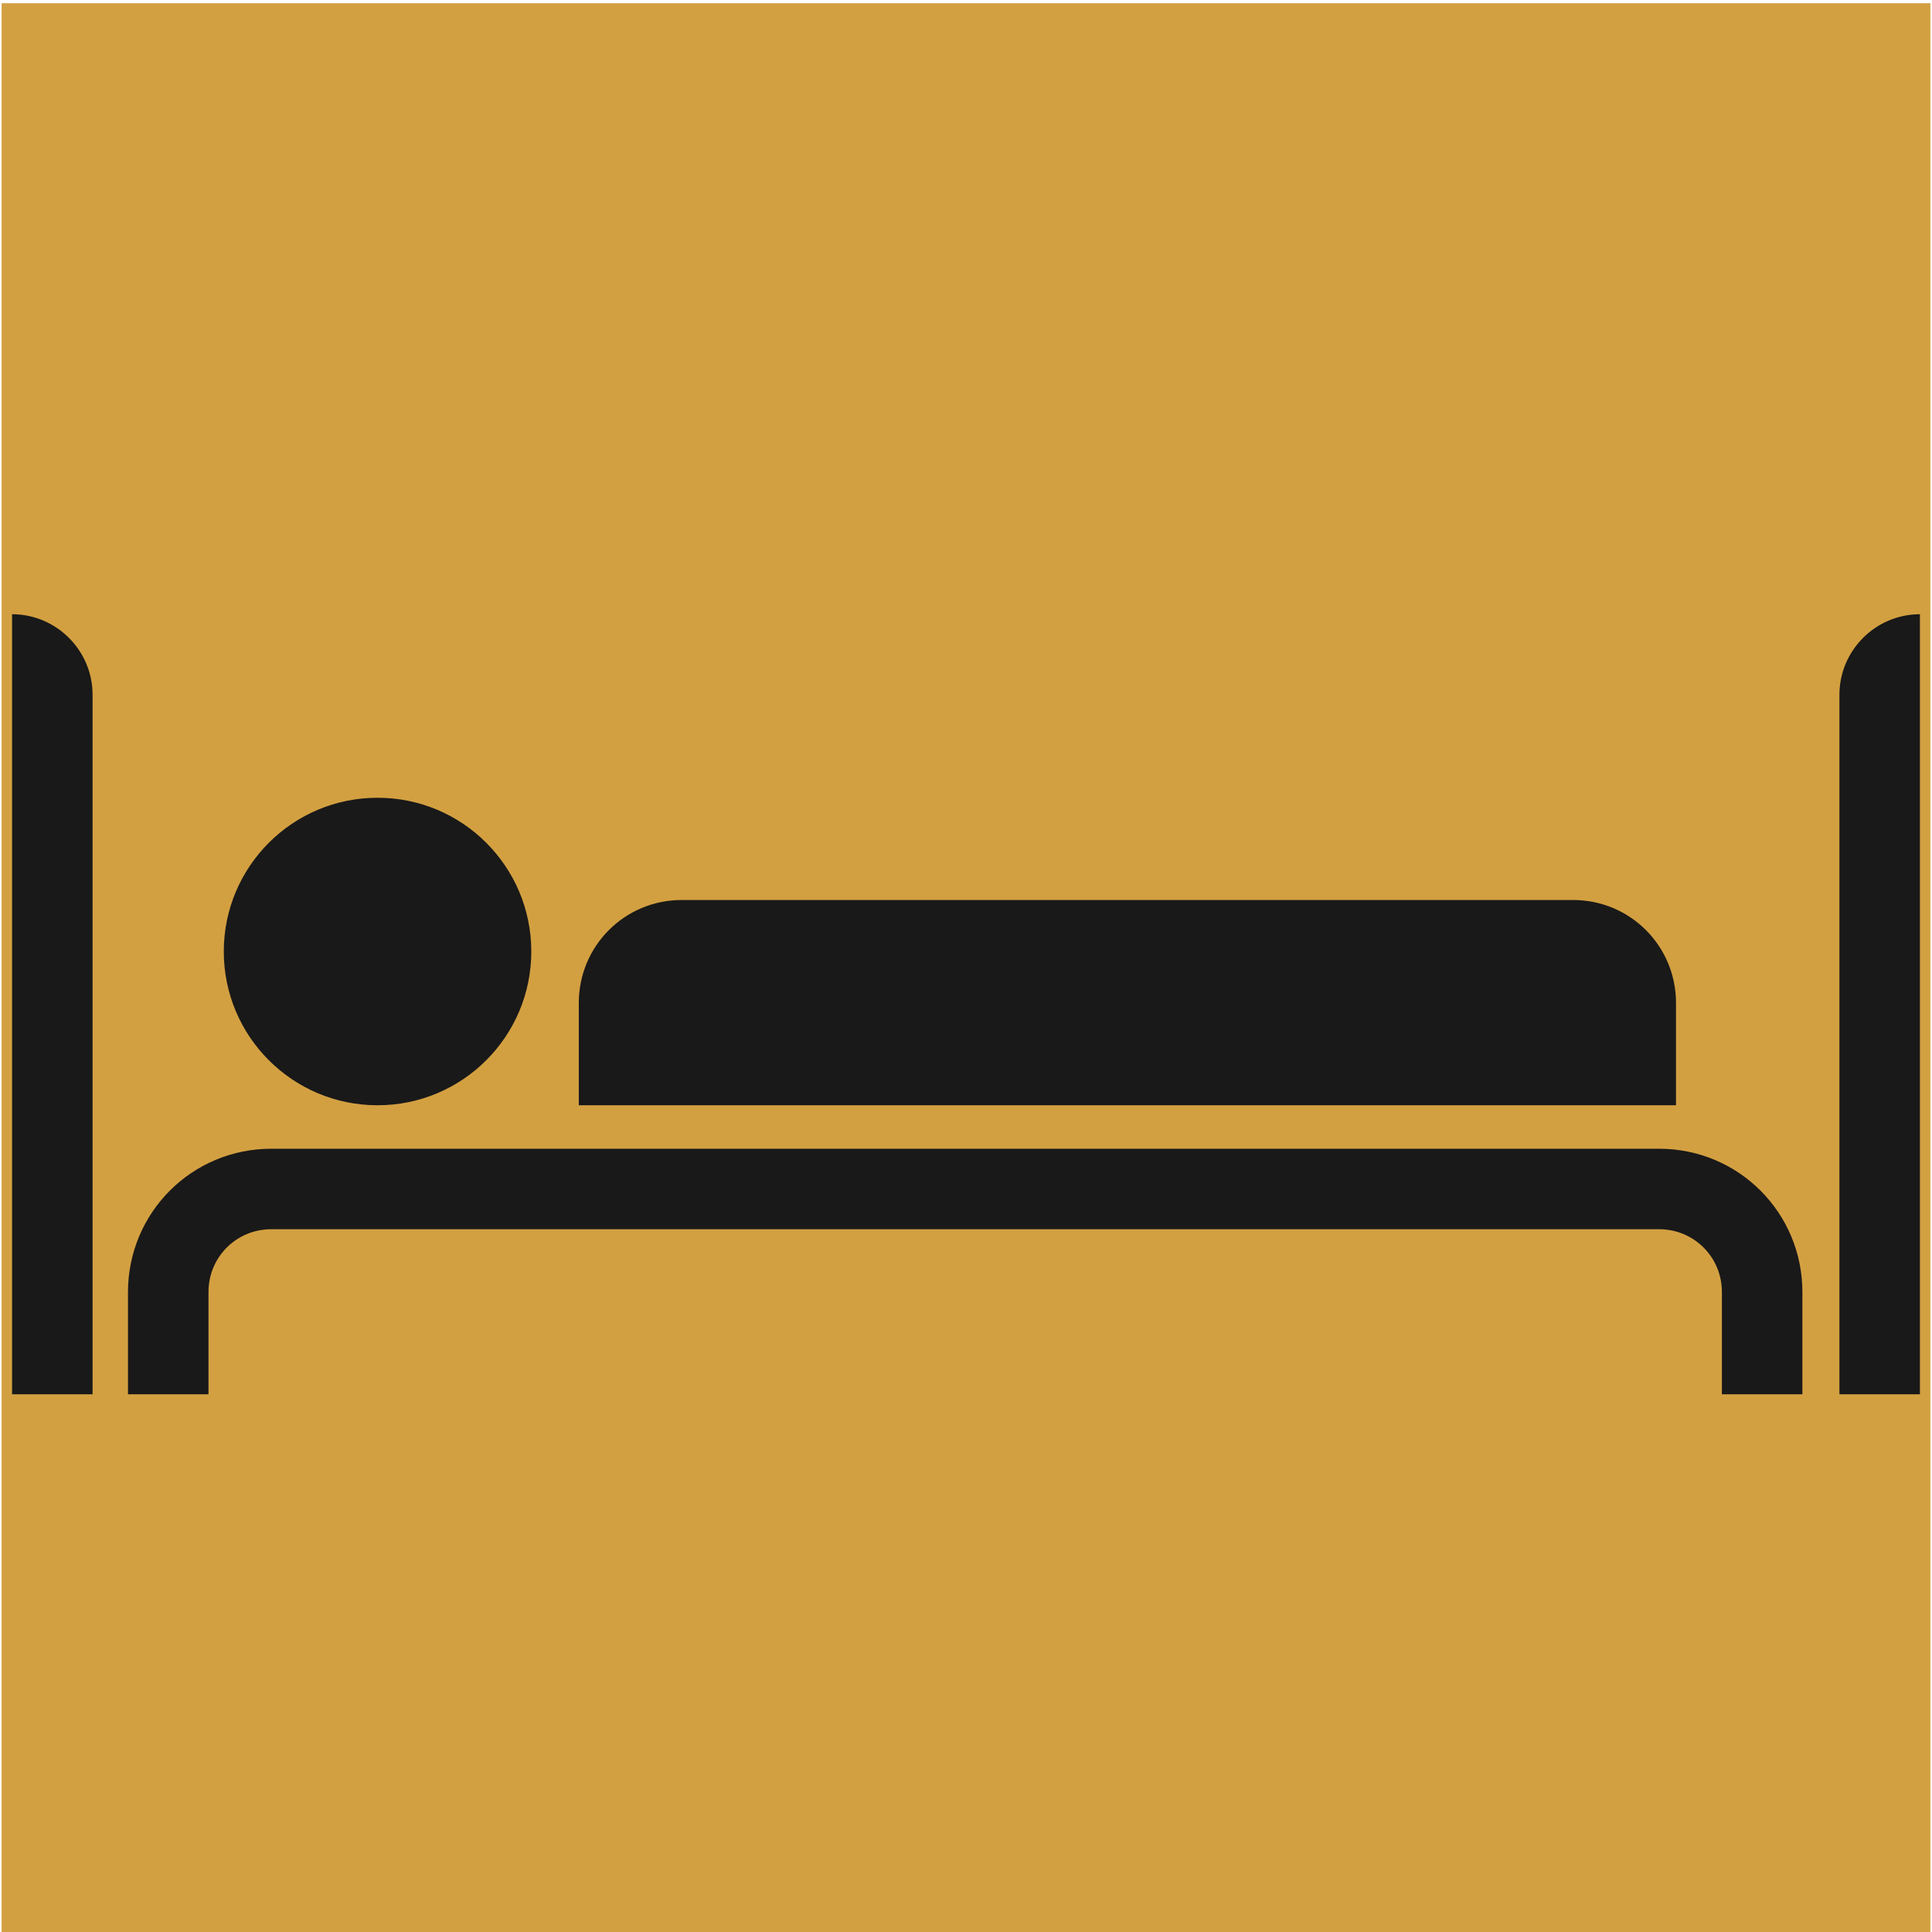 <svg xmlns="http://www.w3.org/2000/svg" id="Capa_4" data-name="Capa 4" viewBox="0 0 24 24"><defs><style>      .cls-1 {        fill: none;        stroke: #191919;        stroke-miterlimit: 10;      }      .cls-2 {        fill: #191919;      }      .cls-2, .cls-3 {        stroke-width: 0px;      }      .cls-3 {        fill: #d3a041;      }    </style></defs><rect class="cls-3" x=".02" y=".04" width="23.96" height="23.96"></rect><circle class="cls-2" cx="4.69" cy="11.82" r="1.91"></circle><path class="cls-2" d="M20.83,13.73H7.19v-1.27c0-.71.57-1.28,1.28-1.28h11.07c.71,0,1.28.57,1.28,1.28v1.27h0Z"></path><path class="cls-1" d="M2.09,17.32v-1.27c0-.71.57-1.28,1.28-1.28h17.24c.71,0,1.28.57,1.28,1.28v1.27h0"></path><path class="cls-2" d="M.15,7.63h0c.55,0,1,.45,1,1v8.69H.15V7.63H.15Z"></path><path class="cls-2" d="M23.85,7.63h0v9.69h-1v-8.69c0-.55.45-1,1-1Z"></path></svg>